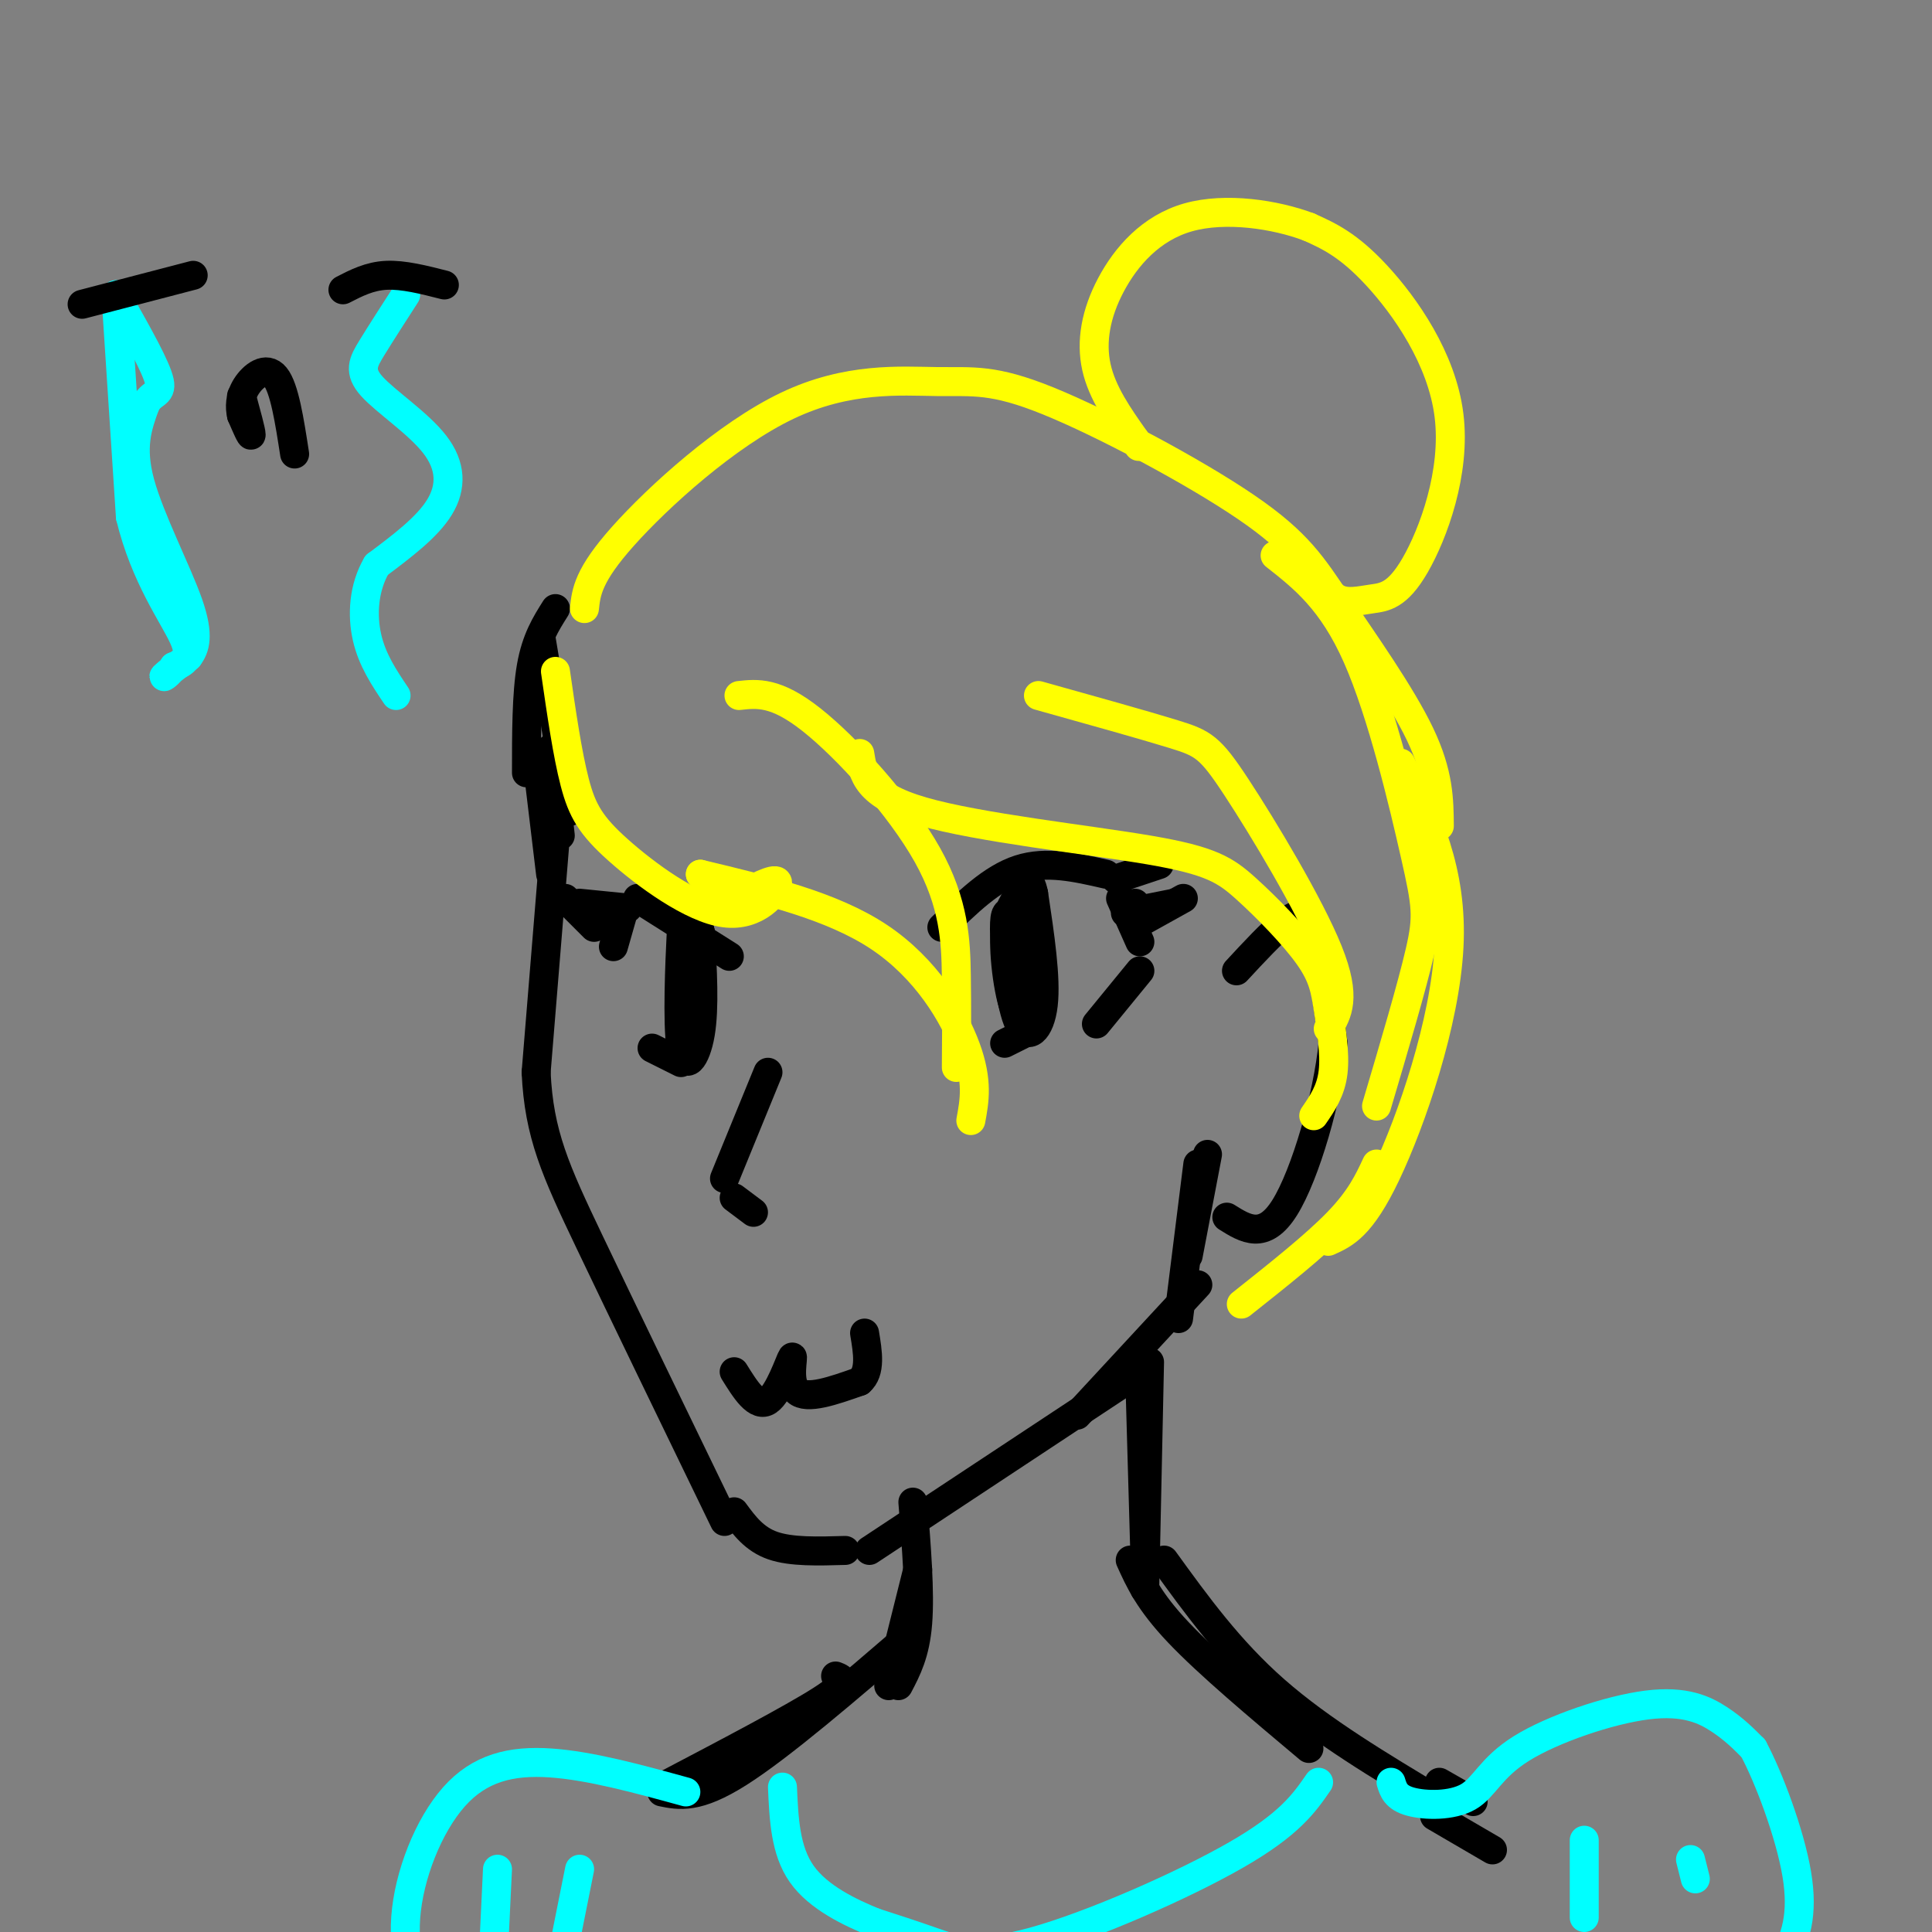 <svg viewBox='0 0 400 400' version='1.1' xmlns='http://www.w3.org/2000/svg' xmlns:xlink='http://www.w3.org/1999/xlink'><rect x="0" y="0" width="400" height="400" fill="#808080" stroke="none"/><g fill='none' stroke='rgb(0,0,0)' stroke-width='6' stroke-linecap='round' stroke-linejoin='round'><path d='M115,126c-2.000,3.167 -4.000,6.333 -5,12c-1.000,5.667 -1.000,13.833 -1,22'/><path d='M112,132c0.000,0.000 6.000,36.000 6,36'/><path d='M114,155c0.000,0.000 2.000,18.000 2,18'/><path d='M111,156c0.000,0.000 3.000,25.000 3,25'/><path d='M115,173c0.000,0.000 -4.000,49.000 -4,49'/><path d='M111,222c0.578,12.822 4.022,20.378 11,35c6.978,14.622 17.489,36.311 28,58'/><path d='M152,313c2.083,2.833 4.167,5.667 8,7c3.833,1.333 9.417,1.167 15,1'/><path d='M180,321c0.000,0.000 56.000,-37.000 56,-37'/><path d='M223,293c0.000,0.000 25.000,-27.000 25,-27'/><path d='M244,273c0.000,0.000 4.000,-32.000 4,-32'/><path d='M246,260c0.000,0.000 4.000,-21.000 4,-21'/><path d='M256,201c3.644,-3.933 7.289,-7.867 10,-10c2.711,-2.133 4.489,-2.467 6,2c1.511,4.467 2.756,13.733 4,23'/><path d='M276,216c-1.067,11.044 -5.733,27.156 -10,34c-4.267,6.844 -8.133,4.422 -12,2'/><path d='M195,192c5.167,-5.083 10.333,-10.167 16,-12c5.667,-1.833 11.833,-0.417 18,1'/><path d='M236,201c0.000,0.000 -9.000,11.000 -9,11'/><path d='M232,186c0.000,0.000 4.000,9.000 4,9'/><path d='M235,187c0.000,0.000 1.000,4.000 1,4'/><path d='M212,214c0.000,0.000 -4.000,2.000 -4,2'/><path d='M233,189c0.000,0.000 10.000,-2.000 10,-2'/><path d='M236,191c0.000,0.000 9.000,-5.000 9,-5'/><path d='M231,182c0.000,0.000 9.000,-3.000 9,-3'/><path d='M151,198c0.000,0.000 -19.000,-12.000 -19,-12'/><path d='M129,189c0.000,0.000 -2.000,7.000 -2,7'/><path d='M135,217c0.000,0.000 6.000,3.000 6,3'/><path d='M123,192c0.000,0.000 -6.000,-6.000 -6,-6'/><path d='M120,187c0.000,0.000 10.000,1.000 10,1'/><path d='M159,222c0.000,0.000 -9.000,22.000 -9,22'/><path d='M152,248c0.000,0.000 4.000,3.000 4,3'/><path d='M152,284c2.345,3.774 4.690,7.548 7,6c2.310,-1.548 4.583,-8.417 5,-9c0.417,-0.583 -1.024,5.119 1,7c2.024,1.881 7.512,-0.060 13,-2'/><path d='M178,286c2.333,-2.000 1.667,-6.000 1,-10'/><path d='M211,191c-0.684,-0.871 -1.368,-1.742 -2,-2c-0.632,-0.258 -1.211,0.096 -1,5c0.211,4.904 1.211,14.359 3,18c1.789,3.641 4.368,1.469 5,-4c0.632,-5.469 -0.684,-14.234 -2,-23'/><path d='M214,185c-0.772,-3.865 -1.700,-2.027 -3,0c-1.300,2.027 -2.970,4.245 -3,10c-0.030,5.755 1.580,15.048 3,15c1.420,-0.048 2.652,-9.436 3,-14c0.348,-4.564 -0.186,-4.304 -1,-4c-0.814,0.304 -1.907,0.652 -3,1'/><path d='M141,197c0.119,-3.833 0.238,-7.667 0,-3c-0.238,4.667 -0.833,17.833 0,23c0.833,5.167 3.095,2.333 4,-3c0.905,-5.333 0.452,-13.167 0,-21'/><path d='M145,193c-0.655,-3.595 -2.292,-2.083 -3,2c-0.708,4.083 -0.488,10.738 0,12c0.488,1.262 1.244,-2.869 2,-7'/></g>
<g fill='none' stroke='rgb(255,255,0)' stroke-width='6' stroke-linecap='round' stroke-linejoin='round'><path d='M115,139c1.239,8.581 2.478,17.161 4,23c1.522,5.839 3.325,8.936 9,14c5.675,5.064 15.220,12.094 22,13c6.780,0.906 10.794,-4.313 11,-6c0.206,-1.687 -3.397,0.156 -7,2'/><path d='M154,185c-2.667,-0.333 -5.833,-2.167 -9,-4'/><path d='M145,181c13.644,3.267 27.289,6.533 37,13c9.711,6.467 15.489,16.133 18,23c2.511,6.867 1.756,10.933 1,15'/><path d='M198,221c0.054,-6.006 0.107,-12.012 0,-19c-0.107,-6.988 -0.375,-14.958 -6,-25c-5.625,-10.042 -16.607,-22.155 -24,-28c-7.393,-5.845 -11.196,-5.423 -15,-5'/><path d='M178,156c0.681,4.312 1.361,8.625 13,12c11.639,3.375 34.236,5.814 47,8c12.764,2.186 15.697,4.119 20,8c4.303,3.881 9.978,9.710 13,14c3.022,4.290 3.390,7.040 4,11c0.610,3.960 1.460,9.132 1,13c-0.460,3.868 -2.230,6.434 -4,9'/><path d='M275,213c1.929,-3.196 3.857,-6.393 0,-16c-3.857,-9.607 -13.500,-25.625 -19,-34c-5.500,-8.375 -6.857,-9.107 -13,-11c-6.143,-1.893 -17.071,-4.946 -28,-8'/><path d='M121,126c0.365,-3.426 0.730,-6.853 8,-15c7.270,-8.147 21.444,-21.015 34,-27c12.556,-5.985 23.494,-5.088 31,-5c7.506,0.088 11.580,-0.634 23,4c11.420,4.634 30.185,14.624 41,22c10.815,7.376 13.681,12.140 19,20c5.319,7.860 13.091,18.817 17,27c3.909,8.183 3.954,13.591 4,19'/><path d='M264,115c5.911,4.643 11.821,9.286 17,21c5.179,11.714 9.625,30.500 12,41c2.375,10.500 2.679,12.714 1,20c-1.679,7.286 -5.339,19.643 -9,32'/><path d='M290,158c5.400,11.133 10.800,22.267 10,38c-0.800,15.733 -7.800,36.067 -13,47c-5.200,10.933 -8.600,12.467 -12,14'/><path d='M285,241c-1.667,3.583 -3.333,7.167 -8,12c-4.667,4.833 -12.333,10.917 -20,17'/><path d='M272,118c1.511,2.518 3.021,5.035 5,6c1.979,0.965 4.425,0.377 7,0c2.575,-0.377 5.278,-0.544 9,-7c3.722,-6.456 8.464,-19.200 7,-31c-1.464,-11.800 -9.132,-22.657 -15,-29c-5.868,-6.343 -9.934,-8.171 -14,-10'/><path d='M271,47c-6.931,-2.625 -17.260,-4.188 -25,-2c-7.740,2.188 -12.892,8.128 -16,14c-3.108,5.872 -4.174,11.678 -3,17c1.174,5.322 4.587,10.161 8,15'/><path d='M235,91c1.333,2.500 0.667,1.250 0,0'/></g>
<g fill='none' stroke='rgb(0,0,0)' stroke-width='6' stroke-linecap='round' stroke-linejoin='round'><path d='M238,282c0.000,0.000 -1.000,47.000 -1,47'/><path d='M236,286c0.000,0.000 1.000,35.000 1,35'/><path d='M189,311c0.750,9.333 1.500,18.667 1,25c-0.500,6.333 -2.250,9.667 -4,13'/><path d='M190,325c0.000,0.000 -6.000,24.000 -6,24'/><path d='M234,323c1.917,4.250 3.833,8.500 10,15c6.167,6.500 16.583,15.250 27,24'/><path d='M241,323c6.750,9.333 13.500,18.667 23,27c9.500,8.333 21.750,15.667 34,23'/><path d='M189,338c-13.667,11.750 -27.333,23.500 -36,29c-8.667,5.500 -12.333,4.750 -16,4'/><path d='M173,347c1.500,0.583 3.000,1.167 -3,5c-6.000,3.833 -19.500,10.917 -33,18'/><path d='M297,376c0.000,0.000 12.000,7.000 12,7'/><path d='M299,373c0.000,0.000 1.000,1.000 1,1'/><path d='M298,369c0.000,0.000 7.000,4.000 7,4'/></g>
<g fill='none' stroke='rgb(0,255,255)' stroke-width='6' stroke-linecap='round' stroke-linejoin='round'><path d='M288,369c0.483,1.577 0.967,3.155 4,4c3.033,0.845 8.617,0.959 12,-1c3.383,-1.959 4.567,-5.989 11,-10c6.433,-4.011 18.117,-8.003 26,-9c7.883,-0.997 11.967,1.001 15,3c3.033,1.999 5.017,4.000 7,6'/><path d='M363,362c3.169,5.885 7.592,17.598 9,26c1.408,8.402 -0.198,13.493 -3,18c-2.802,4.507 -6.801,8.431 -11,11c-4.199,2.569 -8.600,3.785 -13,5'/><path d='M142,371c-9.899,-2.720 -19.798,-5.440 -28,-6c-8.202,-0.560 -14.708,1.042 -20,7c-5.292,5.958 -9.369,16.274 -10,25c-0.631,8.726 2.185,15.863 5,23'/><path d='M273,369c-2.988,4.327 -5.976,8.655 -17,15c-11.024,6.345 -30.083,14.708 -42,18c-11.917,3.292 -16.690,1.512 -21,0c-4.310,-1.512 -8.155,-2.756 -12,-4'/><path d='M181,398c-5.022,-2.044 -11.578,-5.156 -15,-10c-3.422,-4.844 -3.711,-11.422 -4,-18'/><path d='M328,381c0.000,0.000 0.000,16.000 0,16'/><path d='M350,385c0.000,0.000 1.000,4.000 1,4'/><path d='M120,387c0.000,0.000 -3.000,15.000 -3,15'/><path d='M103,387c0.000,0.000 -1.000,21.000 -1,21'/><path d='M24,61c0.000,0.000 3.000,46.000 3,46'/><path d='M27,107c3.000,12.444 9.000,20.556 11,25c2.000,4.444 0.000,5.222 -2,6'/><path d='M36,138c-0.978,1.556 -2.422,2.444 -2,2c0.422,-0.444 2.711,-2.222 5,-4'/><path d='M39,136c1.381,-1.810 2.333,-4.333 0,-11c-2.333,-6.667 -7.952,-17.476 -10,-25c-2.048,-7.524 -0.524,-11.762 1,-16'/><path d='M30,84c1.178,-2.889 3.622,-2.111 3,-5c-0.622,-2.889 -4.311,-9.444 -8,-16'/><path d='M84,61c-2.593,4.022 -5.187,8.045 -7,11c-1.813,2.955 -2.847,4.844 0,8c2.847,3.156 9.574,7.581 13,12c3.426,4.419 3.550,8.834 1,13c-2.550,4.166 -7.775,8.083 -13,12'/><path d='M78,117c-2.733,4.667 -3.067,10.333 -2,15c1.067,4.667 3.533,8.333 6,12'/></g>
<g fill='none' stroke='rgb(0,0,0)' stroke-width='6' stroke-linecap='round' stroke-linejoin='round'><path d='M40,57c0.000,0.000 -23.000,6.000 -23,6'/><path d='M92,59c-4.250,-1.083 -8.500,-2.167 -12,-2c-3.500,0.167 -6.250,1.583 -9,3'/><path d='M50,82c1.000,3.667 2.000,7.333 2,8c0.000,0.667 -1.000,-1.667 -2,-4'/><path d='M50,86c-0.393,-1.667 -0.375,-3.833 1,-6c1.375,-2.167 4.107,-4.333 6,-2c1.893,2.333 2.946,9.167 4,16'/></g>
</svg>